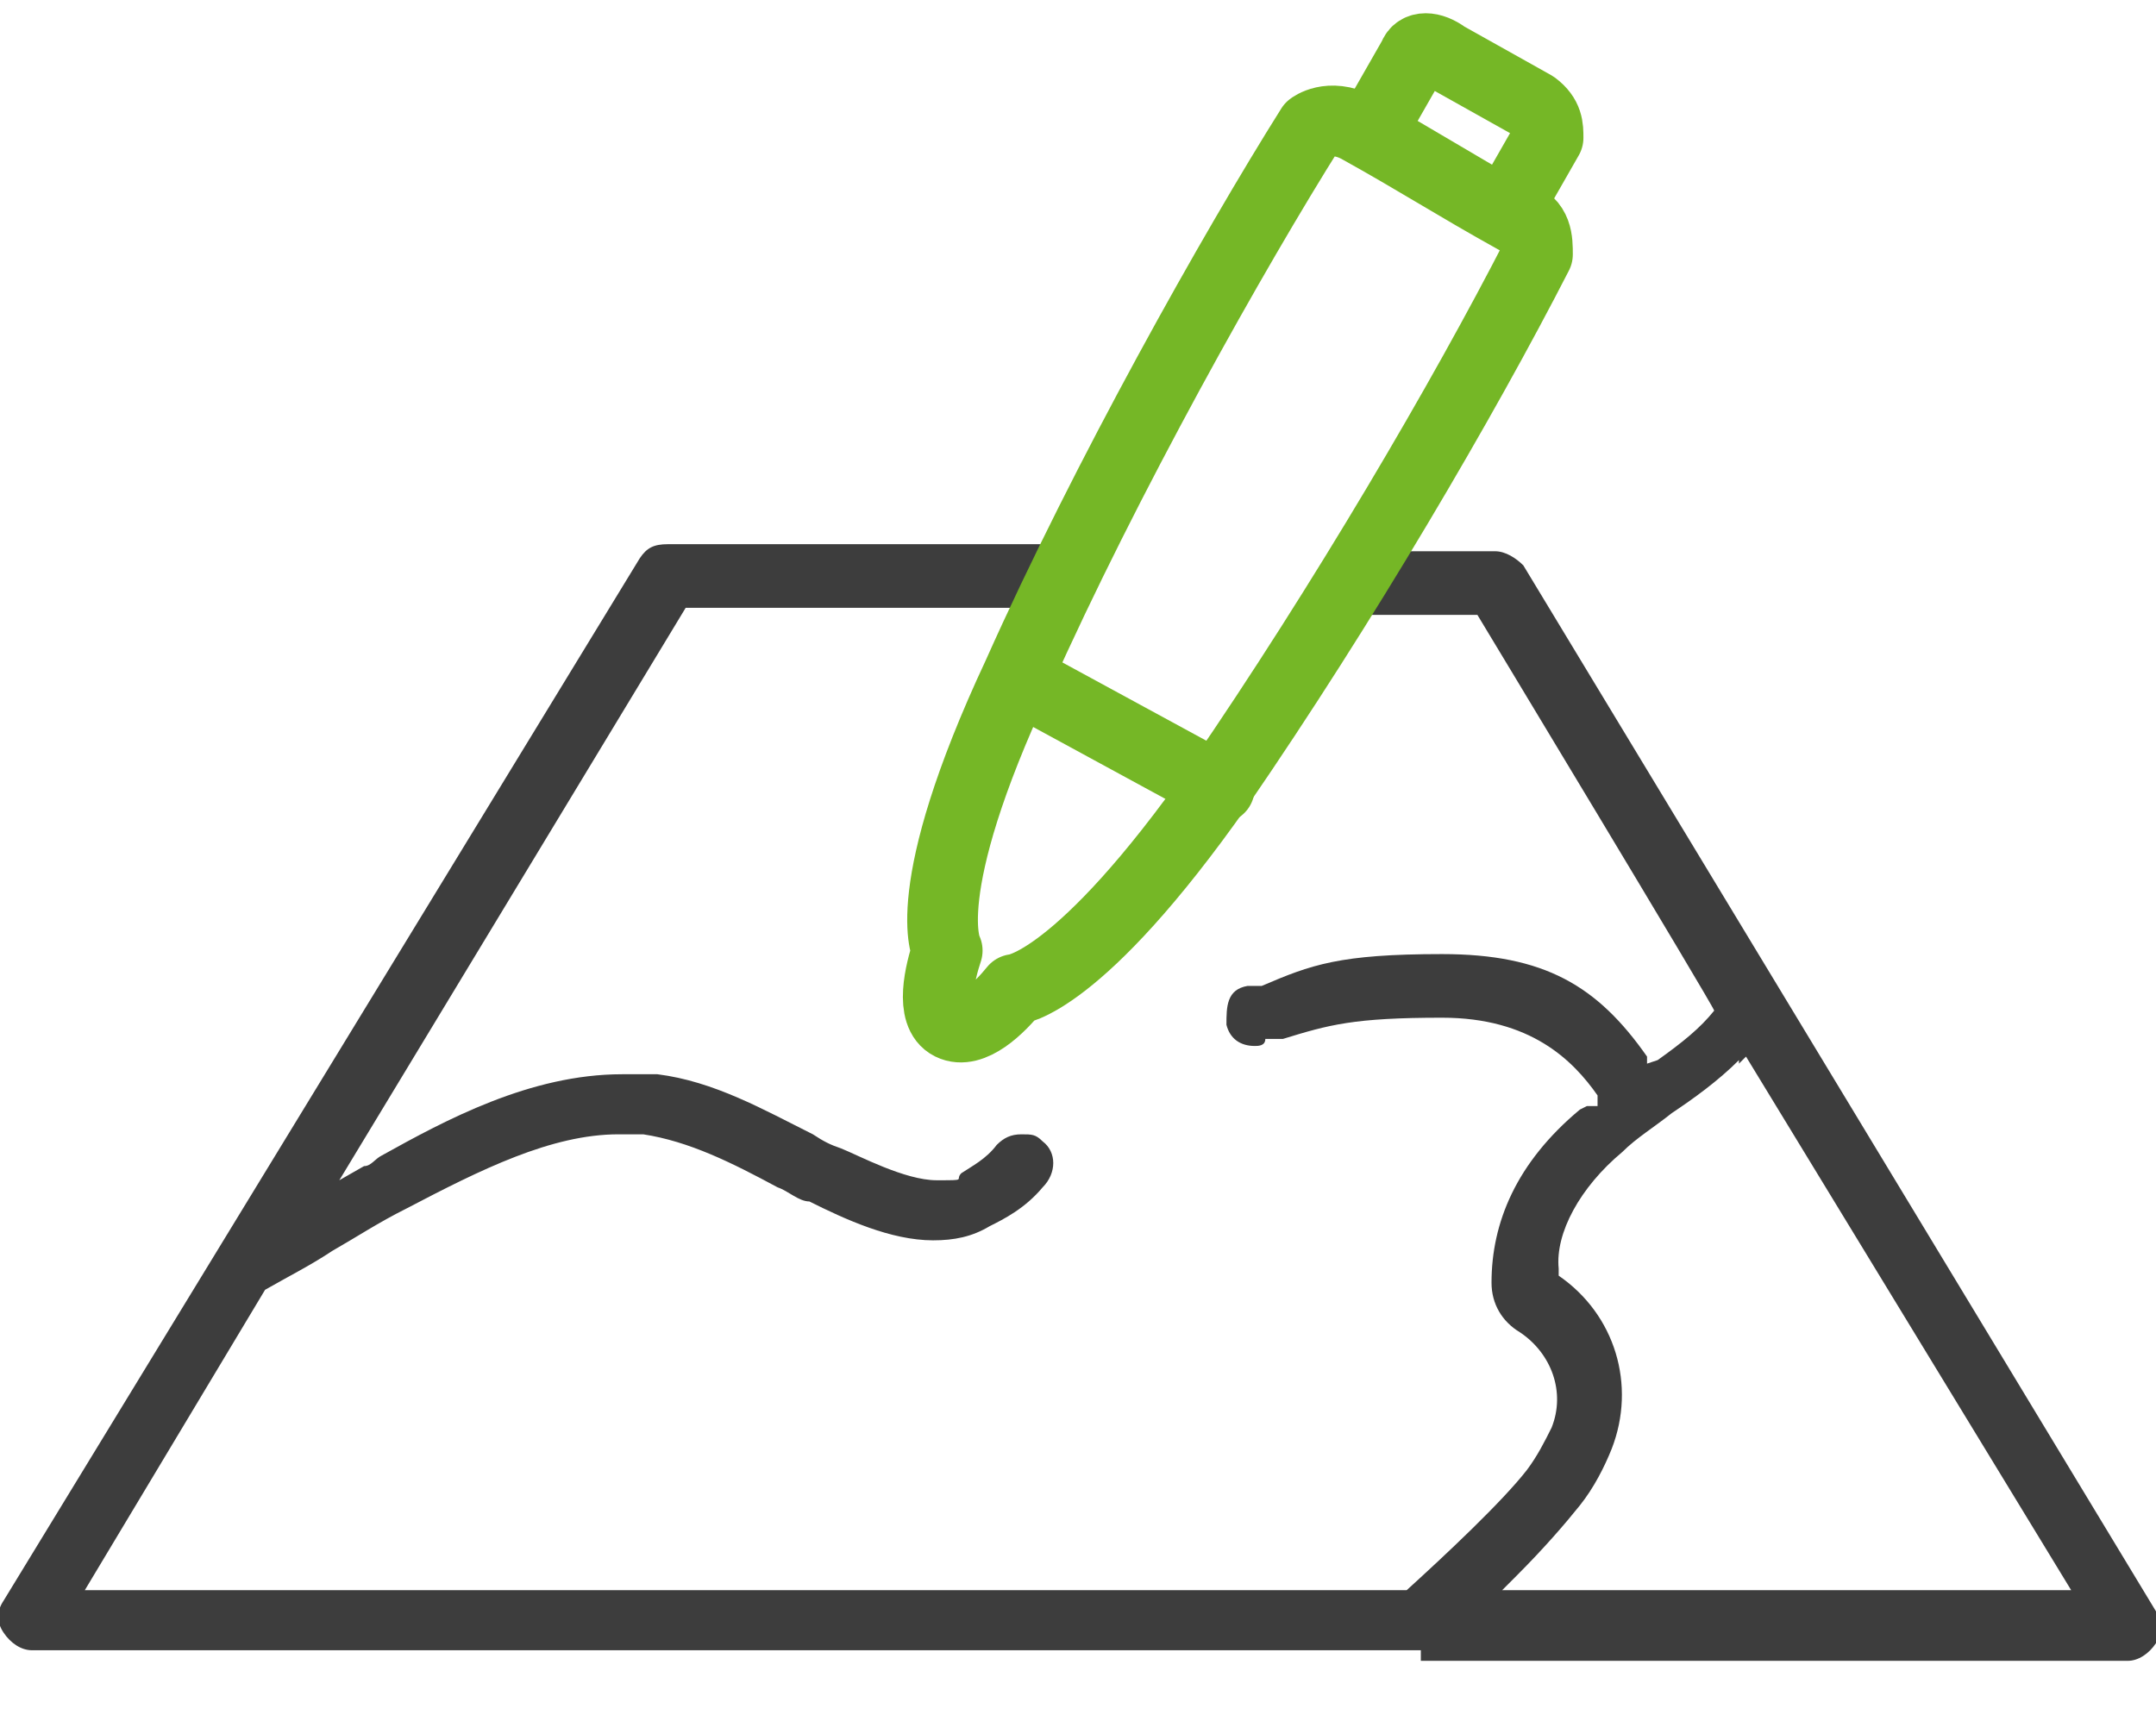 <?xml version="1.0" encoding="UTF-8"?>
<svg xmlns="http://www.w3.org/2000/svg" version="1.1" viewBox="0 0 61 48.7">
  <defs>
    <style>
      .cls-1 {
        fill: none;
        stroke: #75b726;
        stroke-linecap: round;
        stroke-linejoin: round;
        stroke-width: 2px;
      }

      .cls-2 {
        fill: #3d3d3d;
      }
    </style>
  </defs>
  <!-- Generator: Adobe Illustrator 28.6.0, SVG Export Plug-In . SVG Version: 1.2.0 Build 709)  -->
  <g>
    <g id="Ebene_1">
      <g id="Ebene_1-2" data-name="Ebene_1">
        <path class="cls-2" d="M40.1,46.7H.9c-.3,0-.6-.2-.8-.5-.2-.3-.2-.6,0-.9L18.1,15.8c.2-.3.4-.4.8-.4h10.5c.5,0,.9.4.9.9s-.4.9-.9.9h-10l-9.8,16.2.7-.4c.2,0,.3-.2.5-.3h0c1.8-1,4.2-2.3,6.8-2.3s.6,0,1,0c1.6.2,3,1,4.4,1.7h0c.3.2.5.3.8.4.5.2,1.8.9,2.7.9s.5,0,.7-.2c.3-.2.7-.4,1-.8.2-.2.4-.3.7-.3s.4,0,.6.2c.4.3.4.9,0,1.3-.5.6-1.1.9-1.5,1.1-.5.3-1,.4-1.6.4-1.2,0-2.5-.6-3.5-1.1-.3,0-.6-.3-.9-.4-1.3-.7-2.5-1.3-3.8-1.5h-.7c-1.9,0-3.9,1-6,2.1-.8.4-1.4.8-2.1,1.2-.6.4-1.2.7-1.9,1.1h0l-5.1,8.5h37.4c1.1-1,2.7-2.5,3.4-3.4.3-.4.5-.8.7-1.2.4-1,0-2.1-.9-2.7-.5-.3-.8-.8-.8-1.4,0-1.7.7-3.4,2.5-4.9,0,0,0,0,.2-.1h.3c0-.1,0-.3,0-.3-.7-1-1.9-2.2-4.4-2.2s-3.2.2-4.5.6h-.5c0,.2-.2.2-.3.2-.4,0-.7-.2-.8-.6,0-.5,0-1,.6-1.1h.4c1.4-.6,2.2-.9,5.1-.9s4.4.9,5.8,2.9v.2c0,0,.3-.1.3-.1.7-.5,1.2-.9,1.6-1.4h0c0-.1-6.7-11.2-6.7-11.2h-3c-.5,0-.9-.4-.9-.9s.4-.9.9-.9h3.5c.3,0,.6.2.8.4l17.9,29.6c.2.3.2.6,0,.9-.2.3-.5.5-.8.5h-20v-.3ZM49.2,30c-.6.6-1.3,1.1-1.9,1.5-.5.4-1,.7-1.4,1.1-1.2,1-1.9,2.3-1.8,3.3h0v.2c1.6,1.1,2.2,3.1,1.5,4.9-.2.5-.5,1.1-.9,1.6s-1,1.2-1.8,2l-.4.4h16.1l-9.2-15.1-.2.2h0Z"/>
        <path class="cls-1" d="M42.9,6.2c-1.8-1-2.7-1.6-4.5-2.6-.8-.4-1.3,0-1.3,0-2.2,3.5-5.8,9.9-8.3,15.5-2.9,6.2-2,7.8-2,7.8-.2.6-.5,1.8.1,2.1.6.3,1.4-.5,1.8-1,0,0,1.8-.1,5.8-5.8,3.5-5.1,6.9-10.9,9-15,0-.4,0-.9-.6-1.1h0Z"/>
        <line class="cls-1" x1="28.8" y1="19.2" x2="34.5" y2="22.3"/>
        <path class="cls-1" d="M42.6,6l1.2-2.1c0-.3,0-.6-.4-.9l-2.5-1.4c-.4-.3-.8-.3-.9,0l-1.2,2.1"/>
      </g>
    </g>
  </g>
</svg>